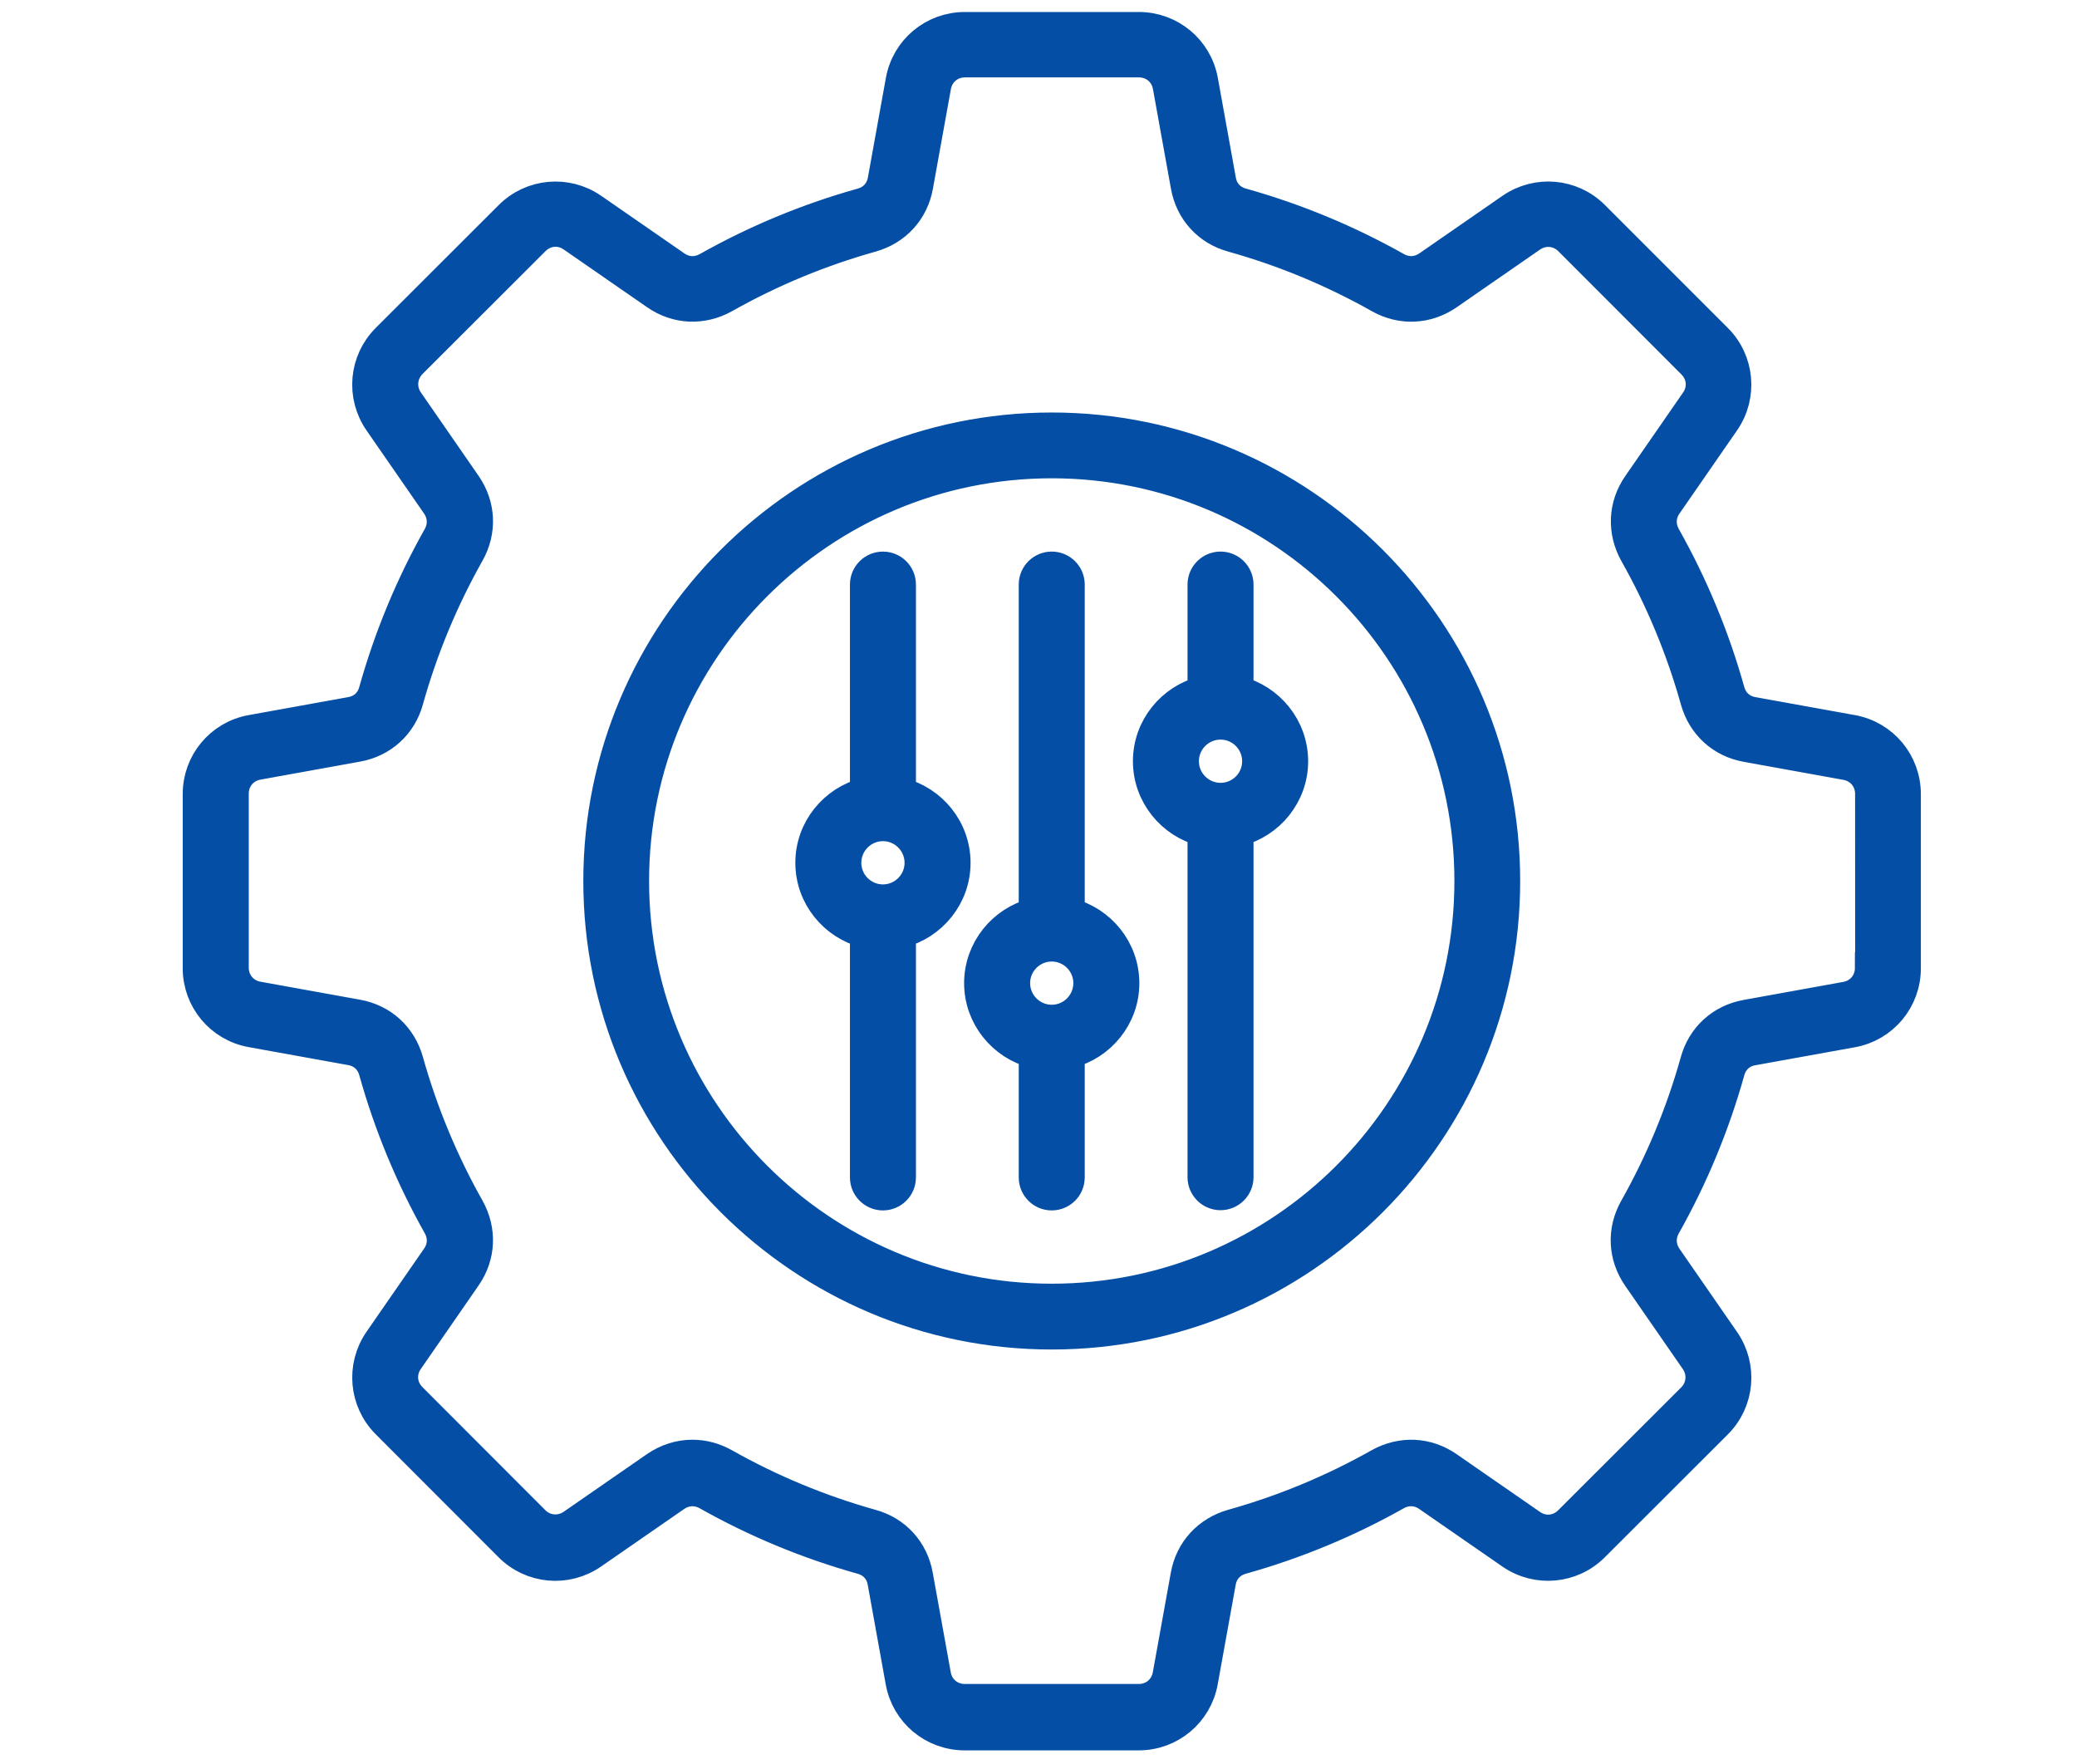 <svg xmlns="http://www.w3.org/2000/svg" width="73" height="62" viewBox="0 0 73 62" fill="none"><path d="M65.101 25.668L61.603 25.036C61.192 24.964 60.892 24.689 60.779 24.286C60.252 22.4 59.494 20.572 58.528 18.856C58.327 18.491 58.34 18.086 58.579 17.739L60.603 14.815C61.231 13.908 61.118 12.686 60.343 11.911L56.022 7.59C55.245 6.813 54.026 6.703 53.118 7.33L50.194 9.354C49.848 9.589 49.445 9.609 49.078 9.405C47.362 8.439 45.534 7.682 43.648 7.154C43.242 7.042 42.969 6.744 42.898 6.331L42.266 2.833C42.069 1.749 41.131 0.967 40.027 0.967H33.911C32.807 0.967 31.869 1.749 31.673 2.833L31.041 6.331C30.969 6.741 30.694 7.042 30.291 7.154C28.405 7.682 26.577 8.439 24.861 9.405C24.496 9.607 24.091 9.594 23.744 9.354L20.82 7.33C19.913 6.703 18.692 6.815 17.916 7.59L13.59 11.911C12.813 12.689 12.703 13.908 13.33 14.815L15.354 17.739C15.589 18.086 15.609 18.489 15.405 18.856C14.439 20.572 13.682 22.4 13.154 24.286C13.042 24.692 12.744 24.964 12.331 25.036L8.833 25.668C7.749 25.864 6.967 26.802 6.967 27.906V34.022C6.967 35.126 7.749 36.064 8.833 36.261L12.331 36.893C12.741 36.964 13.042 37.24 13.154 37.642C13.682 39.529 14.439 41.357 15.405 43.073C15.607 43.437 15.594 43.843 15.354 44.189L13.33 47.113C12.703 48.021 12.815 49.242 13.59 50.017L17.911 54.343C18.689 55.121 19.907 55.231 20.815 54.603L23.739 52.579C24.086 52.345 24.489 52.324 24.856 52.528C26.572 53.495 28.4 54.252 30.286 54.779C30.692 54.892 30.964 55.19 31.036 55.603L31.668 59.101C31.864 60.184 32.802 60.967 33.906 60.967H40.022C41.126 60.967 42.064 60.184 42.261 59.101L42.893 55.603C42.964 55.192 43.24 54.892 43.642 54.779C45.529 54.252 47.357 53.495 49.073 52.528C49.437 52.327 49.843 52.34 50.189 52.579L53.113 54.603C54.021 55.231 55.242 55.118 56.017 54.343L60.343 50.022C61.121 49.245 61.231 48.026 60.603 47.118L58.579 44.194C58.345 43.848 58.324 43.445 58.528 43.078C59.495 41.362 60.252 39.534 60.779 37.648C60.892 37.242 61.19 36.969 61.603 36.898L65.101 36.266C66.184 36.069 66.967 35.131 66.967 34.027V27.911C66.967 26.802 66.184 25.864 65.101 25.668ZM65.74 34.015C65.74 34.529 65.389 34.955 64.879 35.044L61.381 35.677C60.507 35.832 59.834 36.442 59.599 37.301C59.097 39.096 58.378 40.832 57.458 42.463C57.019 43.241 57.06 44.141 57.57 44.878L59.594 47.802C59.887 48.225 59.836 48.781 59.477 49.14L55.15 53.461C54.786 53.826 54.238 53.88 53.812 53.579L50.888 51.554C50.156 51.045 49.256 51.006 48.473 51.442C46.842 52.363 45.106 53.081 43.311 53.584C42.457 53.826 41.842 54.491 41.687 55.366L41.055 58.864C40.963 59.373 40.54 59.725 40.025 59.725H33.909C33.394 59.725 32.968 59.373 32.879 58.864L32.246 55.366C32.091 54.491 31.482 53.818 30.622 53.584C28.828 53.081 27.092 52.363 25.46 51.442C25.101 51.241 24.723 51.141 24.338 51.141C23.887 51.141 23.443 51.279 23.046 51.552L20.122 53.576C19.698 53.869 19.142 53.818 18.783 53.459L14.462 49.133C14.097 48.768 14.044 48.22 14.345 47.794L16.369 44.87C16.879 44.138 16.917 43.238 16.481 42.456C15.561 40.824 14.842 39.088 14.339 37.293C14.097 36.431 13.432 35.825 12.557 35.669L9.06 35.037C8.55 34.945 8.198 34.522 8.198 34.007V27.891C8.198 27.376 8.55 26.95 9.06 26.861L12.557 26.229C13.432 26.073 14.105 25.464 14.339 24.605C14.842 22.81 15.561 21.074 16.481 19.442C16.919 18.665 16.879 17.765 16.369 17.028L14.345 14.104C14.051 13.681 14.102 13.125 14.462 12.76L18.788 8.439C19.153 8.074 19.701 8.021 20.127 8.322L23.051 10.346C23.782 10.856 24.682 10.894 25.465 10.458C27.097 9.538 28.833 8.819 30.628 8.317C31.489 8.074 32.096 7.409 32.252 6.535L32.884 3.037C32.976 2.527 33.399 2.175 33.914 2.175H40.03C40.545 2.175 40.971 2.527 41.06 3.037L41.692 6.535C41.847 7.409 42.457 8.082 43.316 8.317C45.111 8.819 46.847 9.538 48.478 10.458C49.256 10.897 50.156 10.856 50.893 10.346L53.817 8.322C54.24 8.028 54.796 8.079 55.16 8.447L59.482 12.773C59.846 13.137 59.9 13.686 59.599 14.111L57.575 17.035C57.065 17.767 57.027 18.667 57.462 19.45C58.383 21.081 59.102 22.818 59.604 24.612C59.846 25.474 60.512 26.081 61.386 26.236L64.884 26.869C65.394 26.96 65.746 27.384 65.746 27.899L65.748 34.015L65.74 34.015ZM36.965 15.042C28.188 15.042 21.047 22.183 21.047 30.961C21.047 39.739 28.187 46.88 36.965 46.88C45.743 46.88 52.884 39.739 52.884 30.961C52.884 22.183 45.743 15.042 36.965 15.042ZM36.965 45.658C28.858 45.658 22.268 39.065 22.268 30.96C22.268 22.853 28.861 16.263 36.965 16.263C45.072 16.263 51.663 22.853 51.663 30.96C51.663 39.067 45.072 45.658 36.965 45.658ZM43.512 24.304V20.544C43.512 20.204 43.237 19.929 42.898 19.929C42.559 19.929 42.283 20.204 42.283 20.544V24.304C41.187 24.579 40.364 25.571 40.364 26.751C40.364 27.932 41.187 28.923 42.283 29.199V41.369C42.283 41.708 42.559 41.984 42.898 41.984C43.237 41.984 43.512 41.708 43.512 41.369V29.199C44.608 28.923 45.432 27.932 45.432 26.751C45.429 25.568 44.608 24.577 43.512 24.304ZM42.898 28.056C42.179 28.056 41.592 27.47 41.592 26.751C41.592 26.032 42.179 25.446 42.898 25.446C43.617 25.446 44.203 26.032 44.203 26.751C44.203 27.475 43.617 28.056 42.898 28.056ZM37.58 32.102V20.543C37.58 20.204 37.304 19.929 36.965 19.929C36.626 19.929 36.351 20.204 36.351 20.543V32.102C35.255 32.378 34.431 33.37 34.431 34.55C34.431 35.73 35.255 36.722 36.351 36.997V41.377C36.351 41.716 36.626 41.992 36.965 41.992C37.304 41.992 37.58 41.716 37.58 41.377V36.997C38.676 36.722 39.499 35.73 39.499 34.55C39.497 33.37 38.676 32.378 37.58 32.102ZM36.965 35.855C36.246 35.855 35.66 35.269 35.66 34.55C35.66 33.831 36.246 33.245 36.965 33.245C37.684 33.245 38.27 33.831 38.27 34.55C38.27 35.269 37.684 35.855 36.965 35.855ZM31.647 27.873V20.544C31.647 20.205 31.372 19.93 31.033 19.93C30.694 19.93 30.418 20.205 30.418 20.544V27.873C29.322 28.149 28.499 29.14 28.499 30.321C28.499 31.501 29.322 32.493 30.418 32.768V41.377C30.418 41.716 30.694 41.992 31.033 41.992C31.372 41.992 31.647 41.716 31.647 41.377V32.768C32.743 32.493 33.567 31.501 33.567 30.321C33.564 29.133 32.743 28.149 31.647 27.873ZM31.033 31.626C30.314 31.626 29.727 31.04 29.727 30.321C29.727 29.602 30.314 29.015 31.033 29.015C31.752 29.015 32.338 29.602 32.338 30.321C32.338 31.04 31.752 31.626 31.033 31.626Z" fill="#044FA5" stroke="#044FA5" stroke-width="1.091"></path></svg>